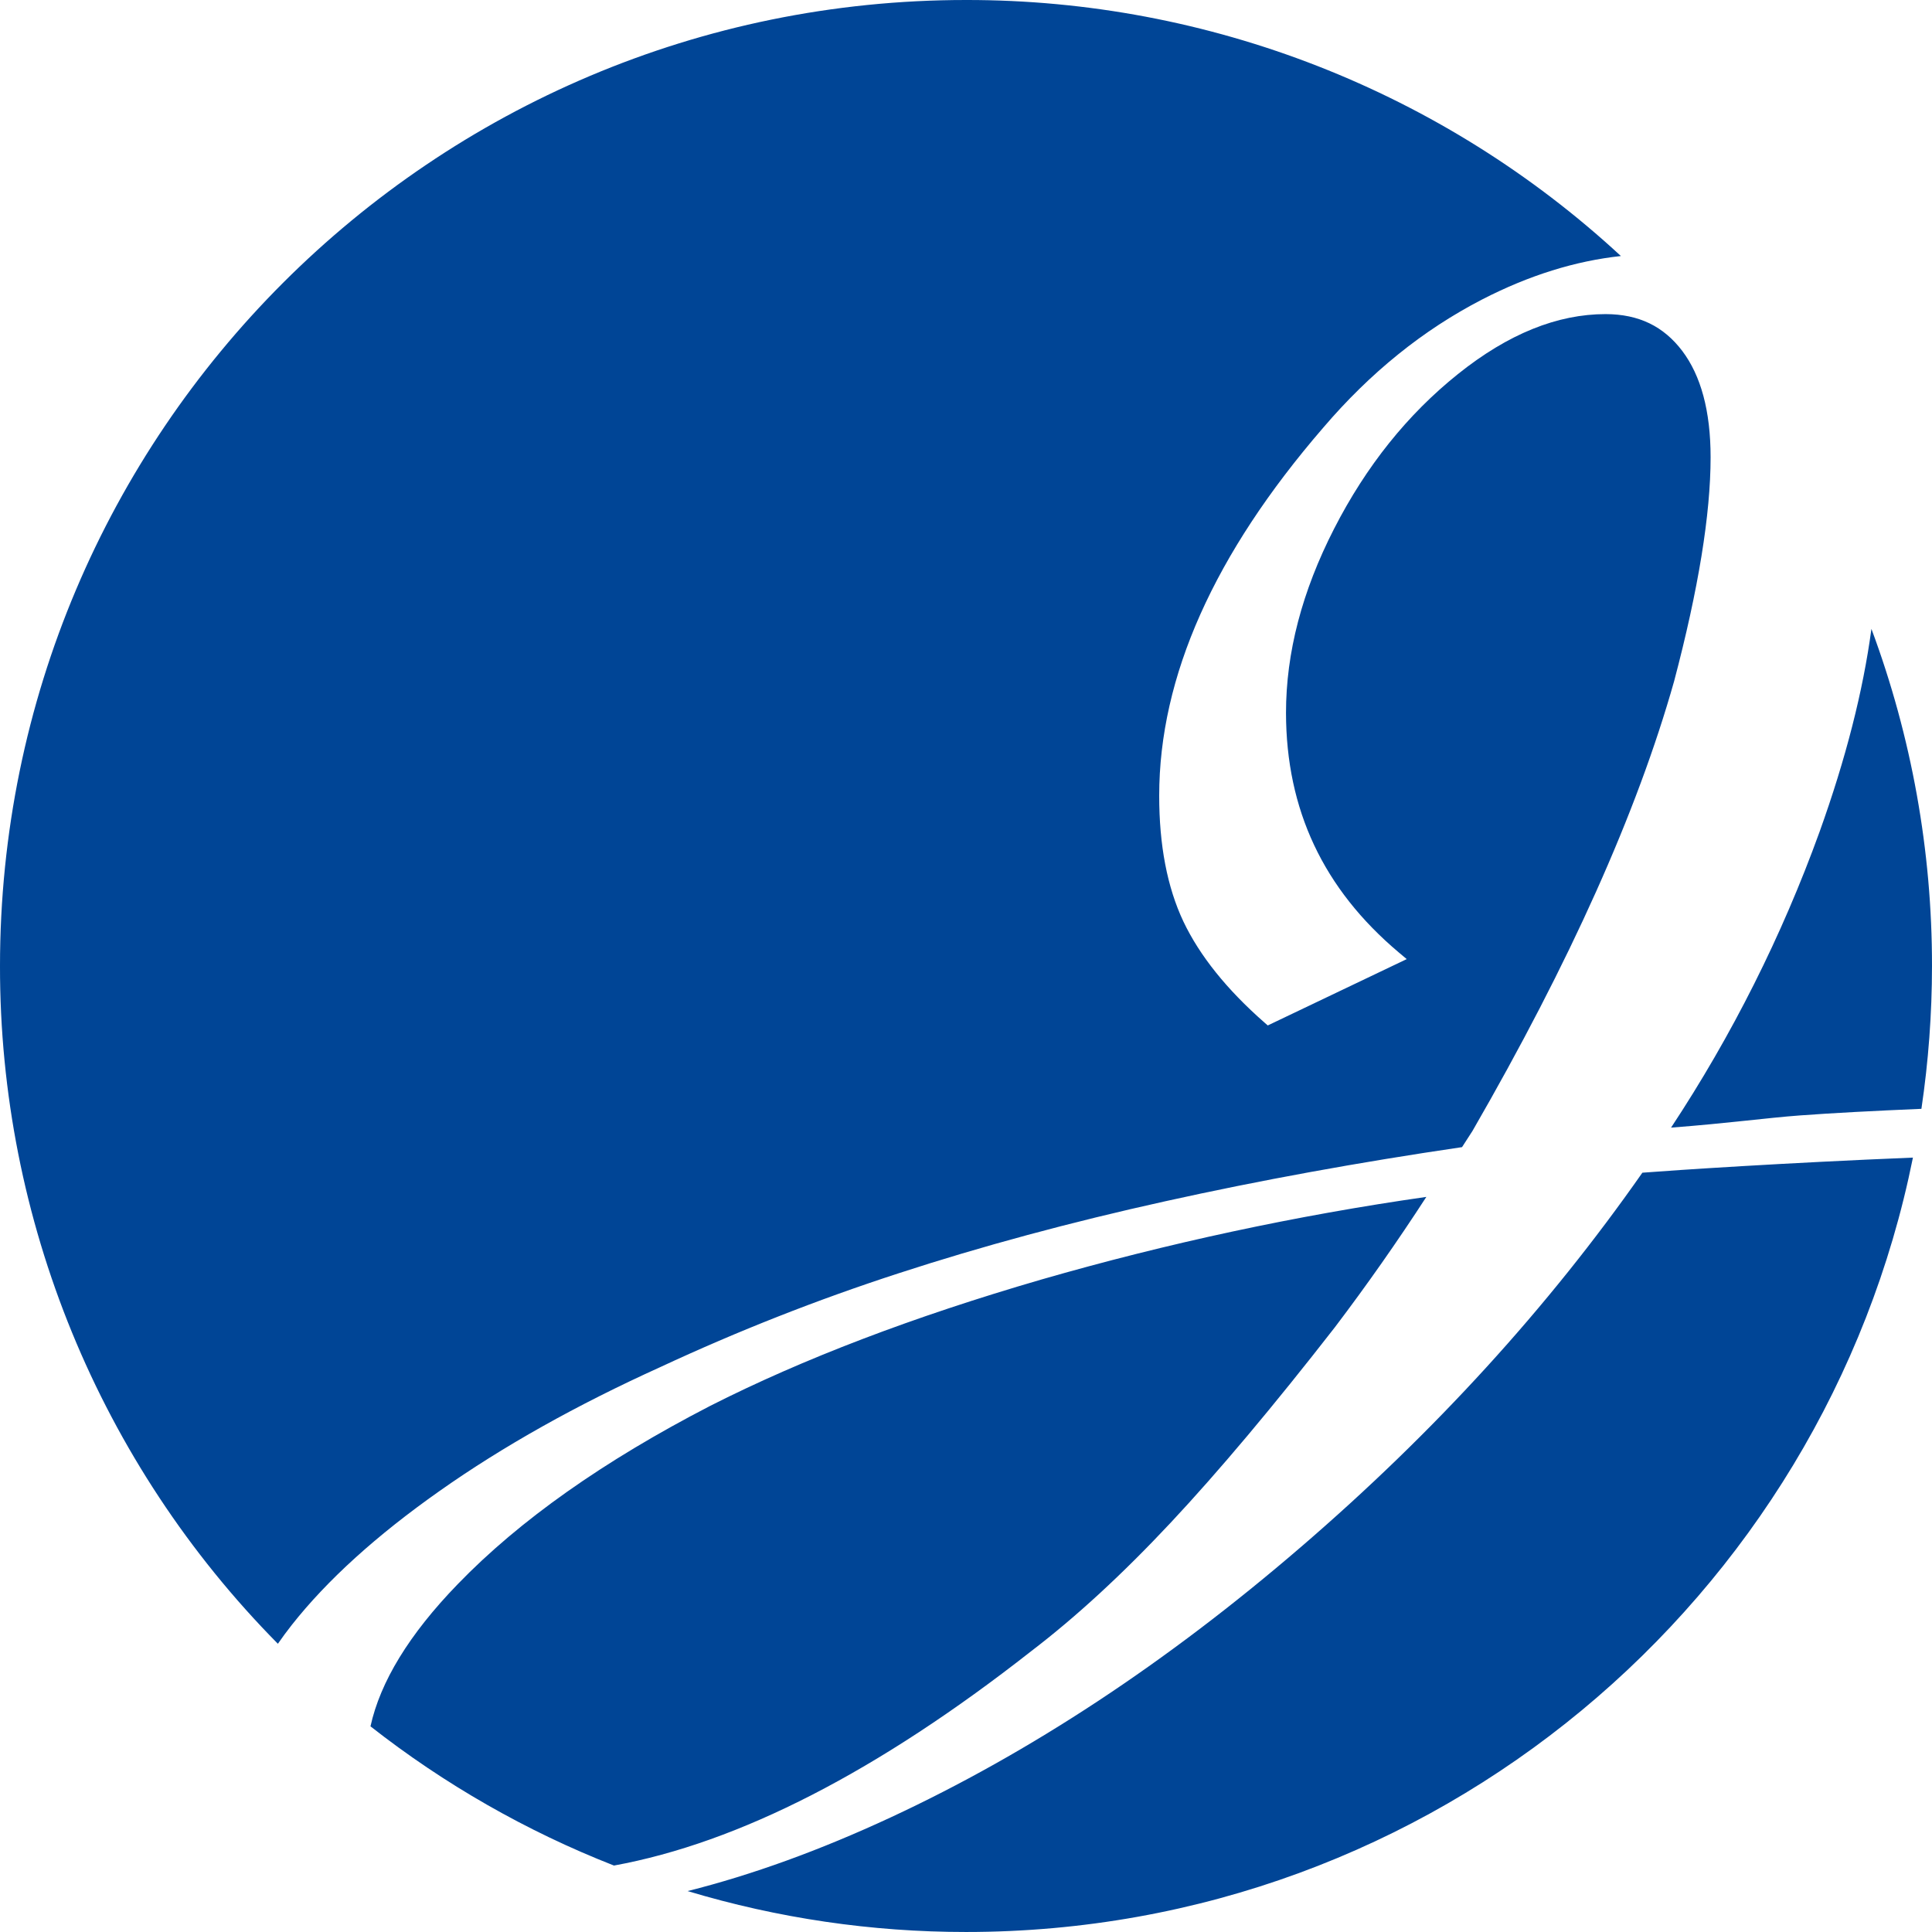 <?xml version="1.0" encoding="UTF-8"?><svg id="b" xmlns="http://www.w3.org/2000/svg" xmlns:xlink="http://www.w3.org/1999/xlink" viewBox="0 0 727.314 727.313"><defs><style>.g{fill:none;}.h{fill:#004596;}.i{clip-path:url(#d);}</style><clipPath id="d"><rect class="g" width="727.314" height="727.313"/></clipPath></defs><g id="c"><g class="i"><g id="e"><path id="f" class="h" d="m248.682,514.6c29.13-13.561,59.058-25.339,89.618-35.268,31.166-10.162,64.633-19.2,100.4-27.113,35.393-7.842,72.624-14.633,111.693-20.374l3.924-6.083c36.681-63.541,61.986-119.977,75.913-169.306,9.173-34.716,13.736-62.888,13.736-84.326,0-17.477-3.669-30.733-10.672-40.026-7.059-9.294-16.345-13.822-28.847-13.857-18.131,0-36.625,7.387-55.588,22.571s-34.5,34.547-46.615,58.207-18.119,46.738-18.119,69.335c.048,36.453,14.048,66.257,42.452,90.191l2.994,2.511-52.314,24.975-1.256-1.1c-14.195-12.459-24.367-25.141-30.514-38.048-6.109-12.963-9.1-28.754-9.1-47.319,0-44.914,20.761-91.1,61.682-138.487,17.721-20.775,37.686-36.89,59.894-48.345,17.757-9.149,35.165-14.509,52.231-16.355C543.112,34.312,455.051-.115,363.657,0,162.822,0,0,162.81,0,363.669c-.113,95.509,37.483,187.202,104.612,255.141,1.616-2.33,3.325-4.673,5.2-7.047,13.337-16.913,31.907-33.746,55.708-50.5,23.787-16.775,51.507-32.33,83.162-46.663m455.827-277.844c-3.159,23.491-9.673,48.972-19.542,76.445-14.179,39.172-32.937,76.531-55.885,111.3,21.9-1.679,35.982-3.668,48.621-4.6,12.141-.9,28.027-1.73,45.627-2.475,2.643-17.799,3.974-35.769,3.983-53.763.042-43.327-7.68-86.31-22.8-126.913m-263.833,336.514c18.095-19.333,38.728-43.893,61.9-73.678,12-15.836,23.459-32.172,34.378-49.007-48.984,7.015-97.424,17.414-144.972,31.121-48.271,14.035-89.833,29.895-124.686,47.58-40.1,20.725-71.738,43.065-94.913,67.018-18.479,19.049-29.247,36.925-32.916,53.594,27.84,21.839,58.72,39.494,91.662,52.408,47.099-8.607,99.43-35.488,156.993-80.645,16.923-12.915,34.441-29.047,52.555-48.394m49.128,9.057c-50.516,43.515-102.049,77.482-154.6,101.9-26.58,12.349-52.033,21.58-76.36,27.693,33.998,10.224,69.309,15.412,104.811,15.4,176.15,0,323.013-125.233,356.475-291.521-47.888,1.955-88.818,4.671-101.853,5.682-35.467,50.723-78.29,97.672-128.471,140.848"/></g></g></g></svg>